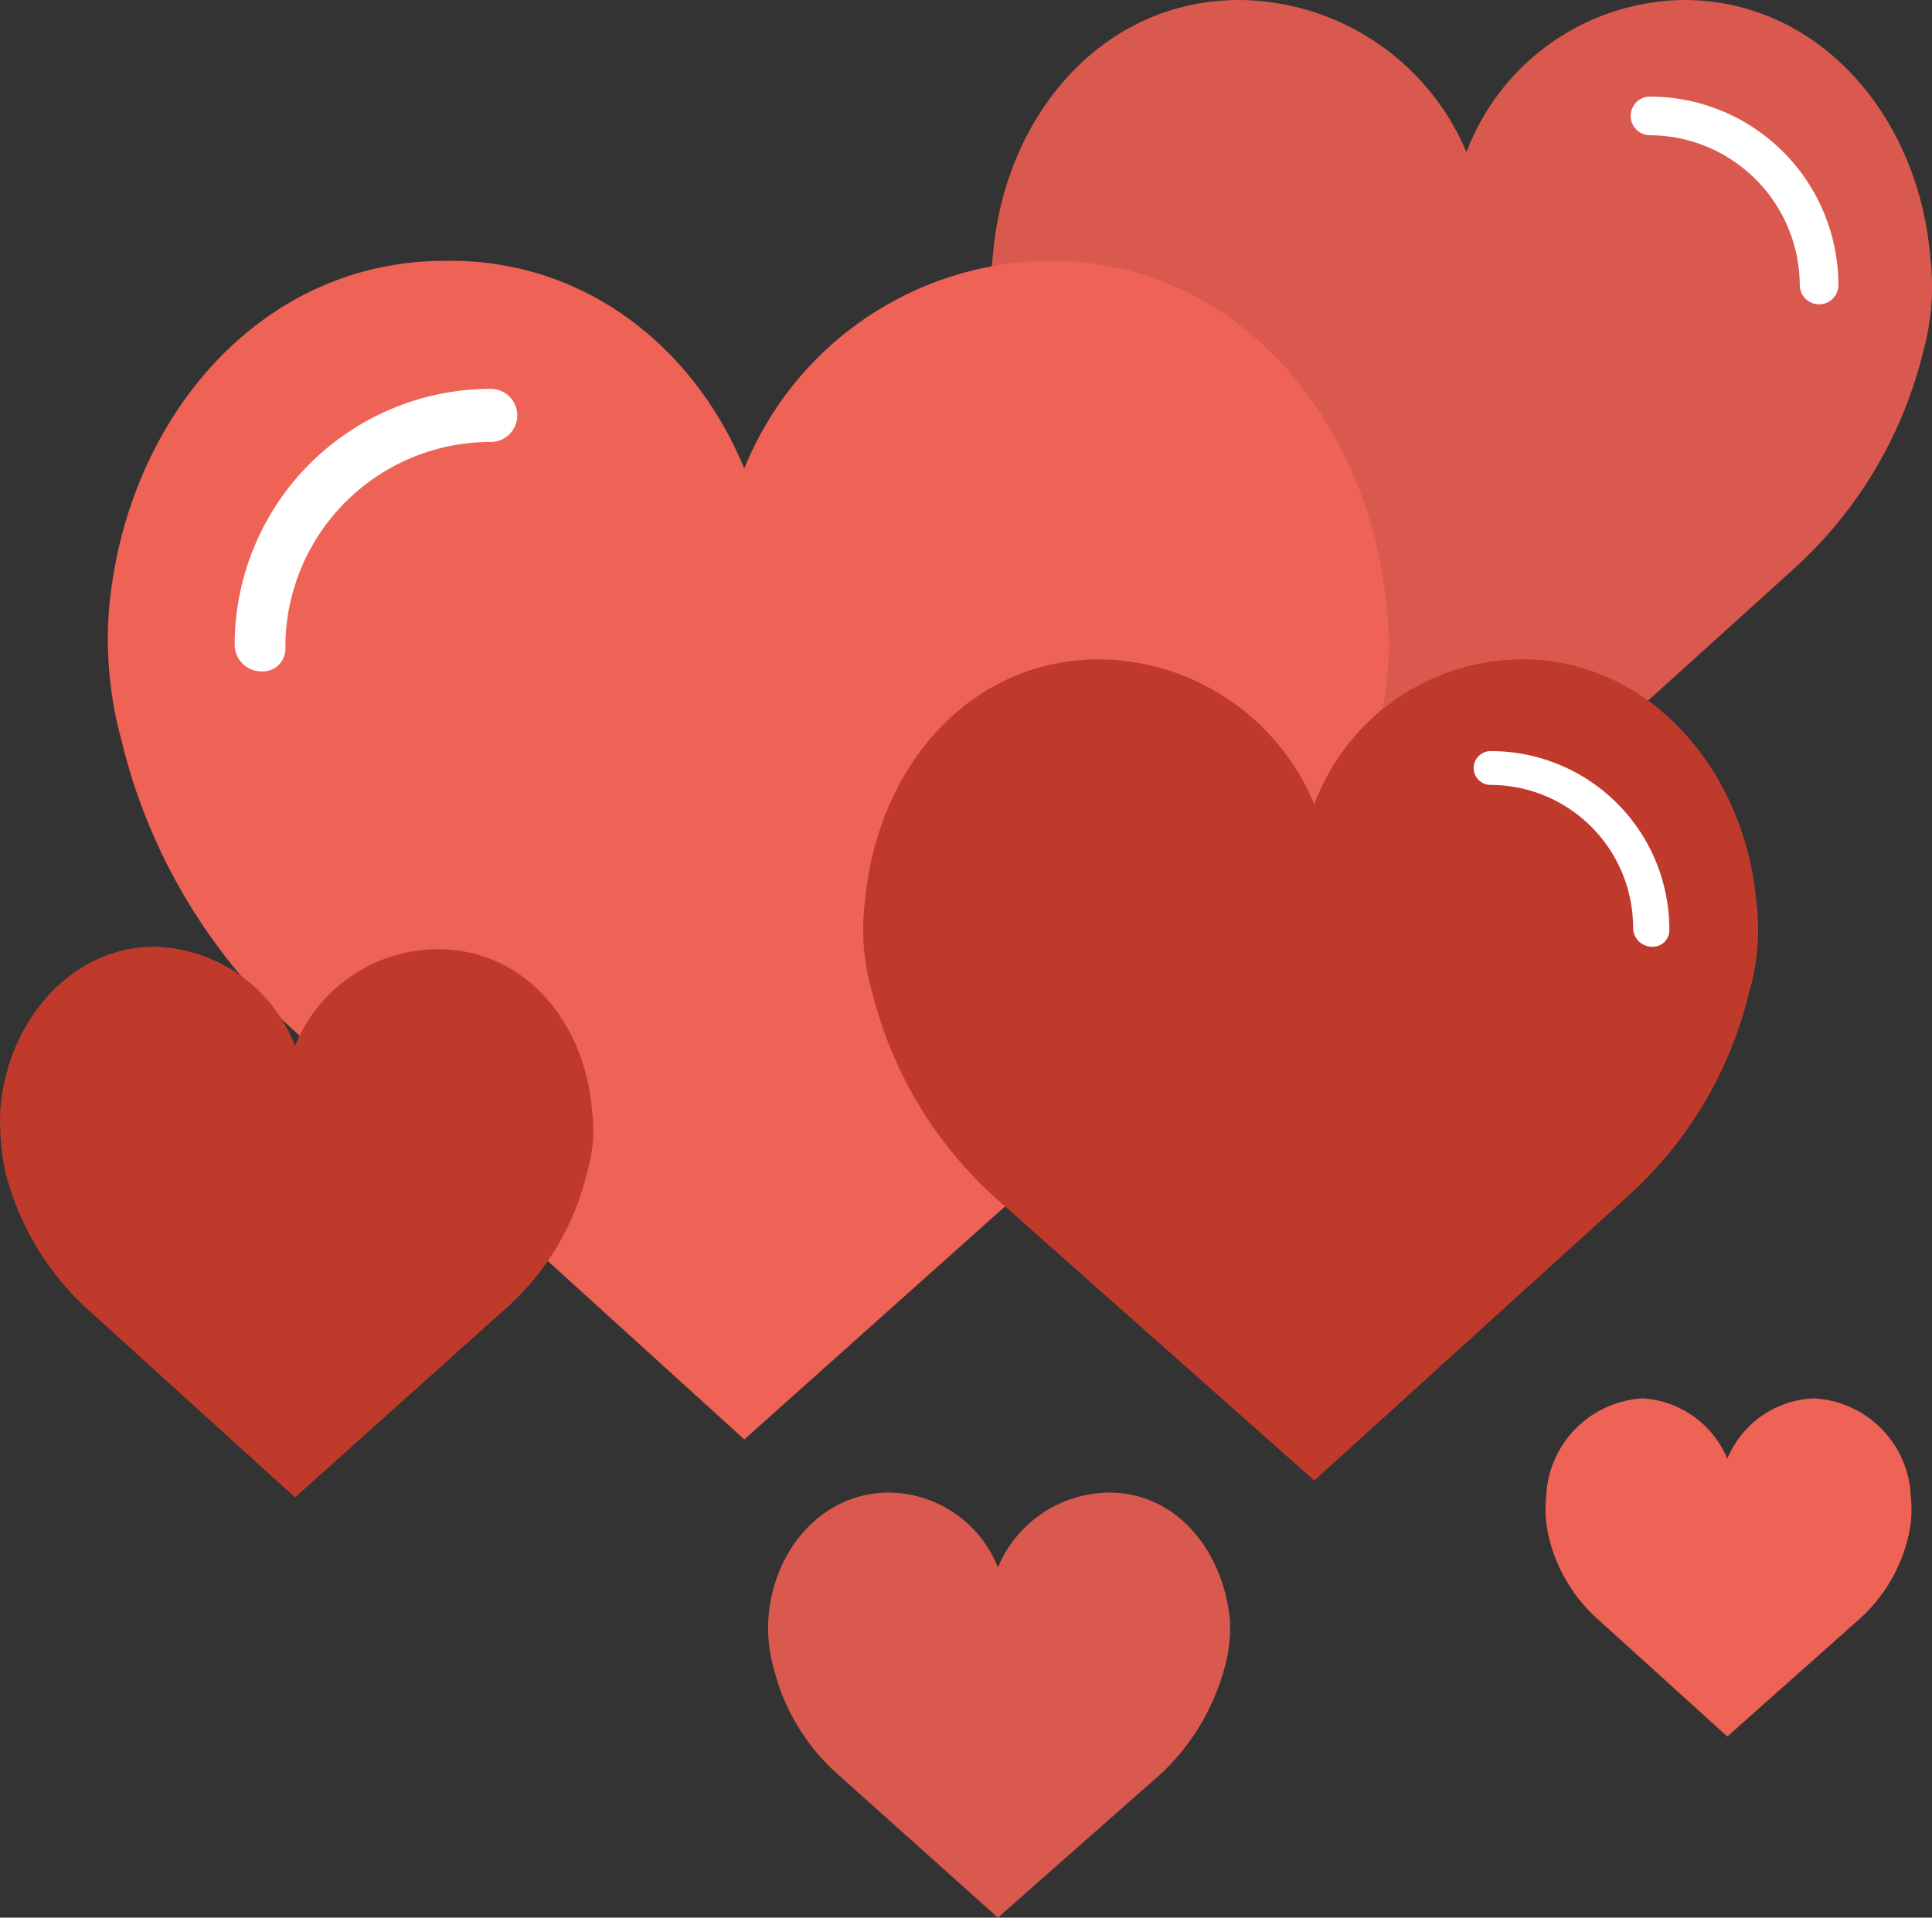 <svg xmlns="http://www.w3.org/2000/svg" viewBox="0 0 79.991 79.4">
  <rect x="0" y="0" width="79.991" height="79.4" fill="#333333" stroke="none"/>
  <defs>
    <style>
      .cls-1 {
        fill: #da594f;
      }

      .cls-2 {
        fill: #fff;
      }

      .cls-3 {
        fill: #ef6256;
      }

      .cls-4 {
        fill: #c03a2b;
      }
    </style>
  </defs>
  <g id="Group_950" data-name="Group 950" transform="translate(0.016)">
    <g id="Group_944" data-name="Group 944">
      <path id="Path_1081" data-name="Path 1081" class="cls-1" d="M41.3,64.9a5.038,5.038,0,0,1,4.6-3.1c2.8,0,4.7,2.4,5,5.2a6.072,6.072,0,0,1-.2,2,9.409,9.409,0,0,1-2.6,4.4l-6.8,6-6.7-6A8.652,8.652,0,0,1,32,69a6.072,6.072,0,0,1-.2-2c.2-2.8,2.2-5.2,5-5.2A4.9,4.9,0,0,1,41.3,64.9Z"/>
    </g>
    <g id="Group_945" data-name="Group 945">
      <path id="Path_1082" data-name="Path 1082" class="cls-1" d="M69.7,0c5.6,0,9.7,4.8,10.2,10.6a10.174,10.174,0,0,1-.3,4,17.8,17.8,0,0,1-5.4,9L60.6,35.9,46.8,23.5a17.8,17.8,0,0,1-5.4-9,10.174,10.174,0,0,1-.3-4C41.6,4.8,45.6,0,51.3,0a10.288,10.288,0,0,1,9.4,6.3A9.744,9.744,0,0,1,69.7,0Z"/>
      <path id="Path_1083" data-name="Path 1083" class="cls-2" d="M74.5,11.8a6.231,6.231,0,0,0-6.2-6.2.8.8,0,1,1,0-1.6,7.81,7.81,0,0,1,7.8,7.8.8.8,0,0,1-1.6,0Z"/>
    </g>
    <g id="Group_946" data-name="Group 946">
      <path id="Path_1084" data-name="Path 1084" class="cls-3" d="M71.5,60.4a4.045,4.045,0,0,1,3.6-2.5,4.24,4.24,0,0,1,4,4.1,4.888,4.888,0,0,1-.1,1.6,6.636,6.636,0,0,1-2.1,3.5l-5.4,4.8-5.3-4.8a6.636,6.636,0,0,1-2.1-3.5A4.888,4.888,0,0,1,64,62a4.24,4.24,0,0,1,4-4.1A4.069,4.069,0,0,1,71.5,60.4Z"/>
    </g>
    <g id="Group_947" data-name="Group 947">
      <path id="Path_1085" data-name="Path 1085" class="cls-3" d="M30.8,19.4a13.734,13.734,0,0,1,12.7-8.6c7.7,0,13.2,6.6,13.9,14.4a13.108,13.108,0,0,1-.5,5.4,23.925,23.925,0,0,1-7.3,12.2L30.8,59.6,12.3,42.8A23.657,23.657,0,0,1,5,30.6a15.821,15.821,0,0,1-.5-5.4c.7-7.8,6.2-14.4,13.9-14.4C24.1,10.7,28.7,14.3,30.8,19.4Z"/>
      <path id="Path_1086" data-name="Path 1086" class="cls-2" d="M10.8,27.8a1.11,1.11,0,0,1-1.1-1.1A10.605,10.605,0,0,1,20.3,16.1a1.1,1.1,0,0,1,0,2.2,8.493,8.493,0,0,0-8.5,8.5A.942.942,0,0,1,10.8,27.8Z"/>
    </g>
    <g id="Group_948" data-name="Group 948">
      <path id="Path_1087" data-name="Path 1087" class="cls-4" d="M12.2,43.3a6.413,6.413,0,0,1,5.9-4c3.6,0,6.1,3,6.4,6.7a5.985,5.985,0,0,1-.2,2.5,10.83,10.83,0,0,1-3.4,5.7L12.2,62,3.6,54.2A11.51,11.51,0,0,1,.2,48.5,10.206,10.206,0,0,1,0,45.9c.3-3.6,2.9-6.7,6.4-6.7A6.417,6.417,0,0,1,12.2,43.3Z"/>
    </g>
    <g id="Group_949" data-name="Group 949">
      <path id="Path_1088" data-name="Path 1088" class="cls-4" d="M63,27.3c5.3,0,9.2,4.6,9.7,10a9.23,9.23,0,0,1-.3,3.8,16.564,16.564,0,0,1-5.1,8.5L54.4,61.3,41.2,49.6a16.977,16.977,0,0,1-5.1-8.5,9.23,9.23,0,0,1-.3-3.8c.5-5.5,4.3-10,9.7-10a9.738,9.738,0,0,1,8.9,6A9.227,9.227,0,0,1,63,27.3Z"/>
      <path id="Path_1089" data-name="Path 1089" class="cls-2" d="M67.6,38.4a5.911,5.911,0,0,0-5.9-5.9.7.7,0,0,1,0-1.4,7.383,7.383,0,0,1,7.4,7.4.684.684,0,0,1-.7.7A.789.789,0,0,1,67.6,38.4Z"/>
    </g>
  </g>
</svg>
